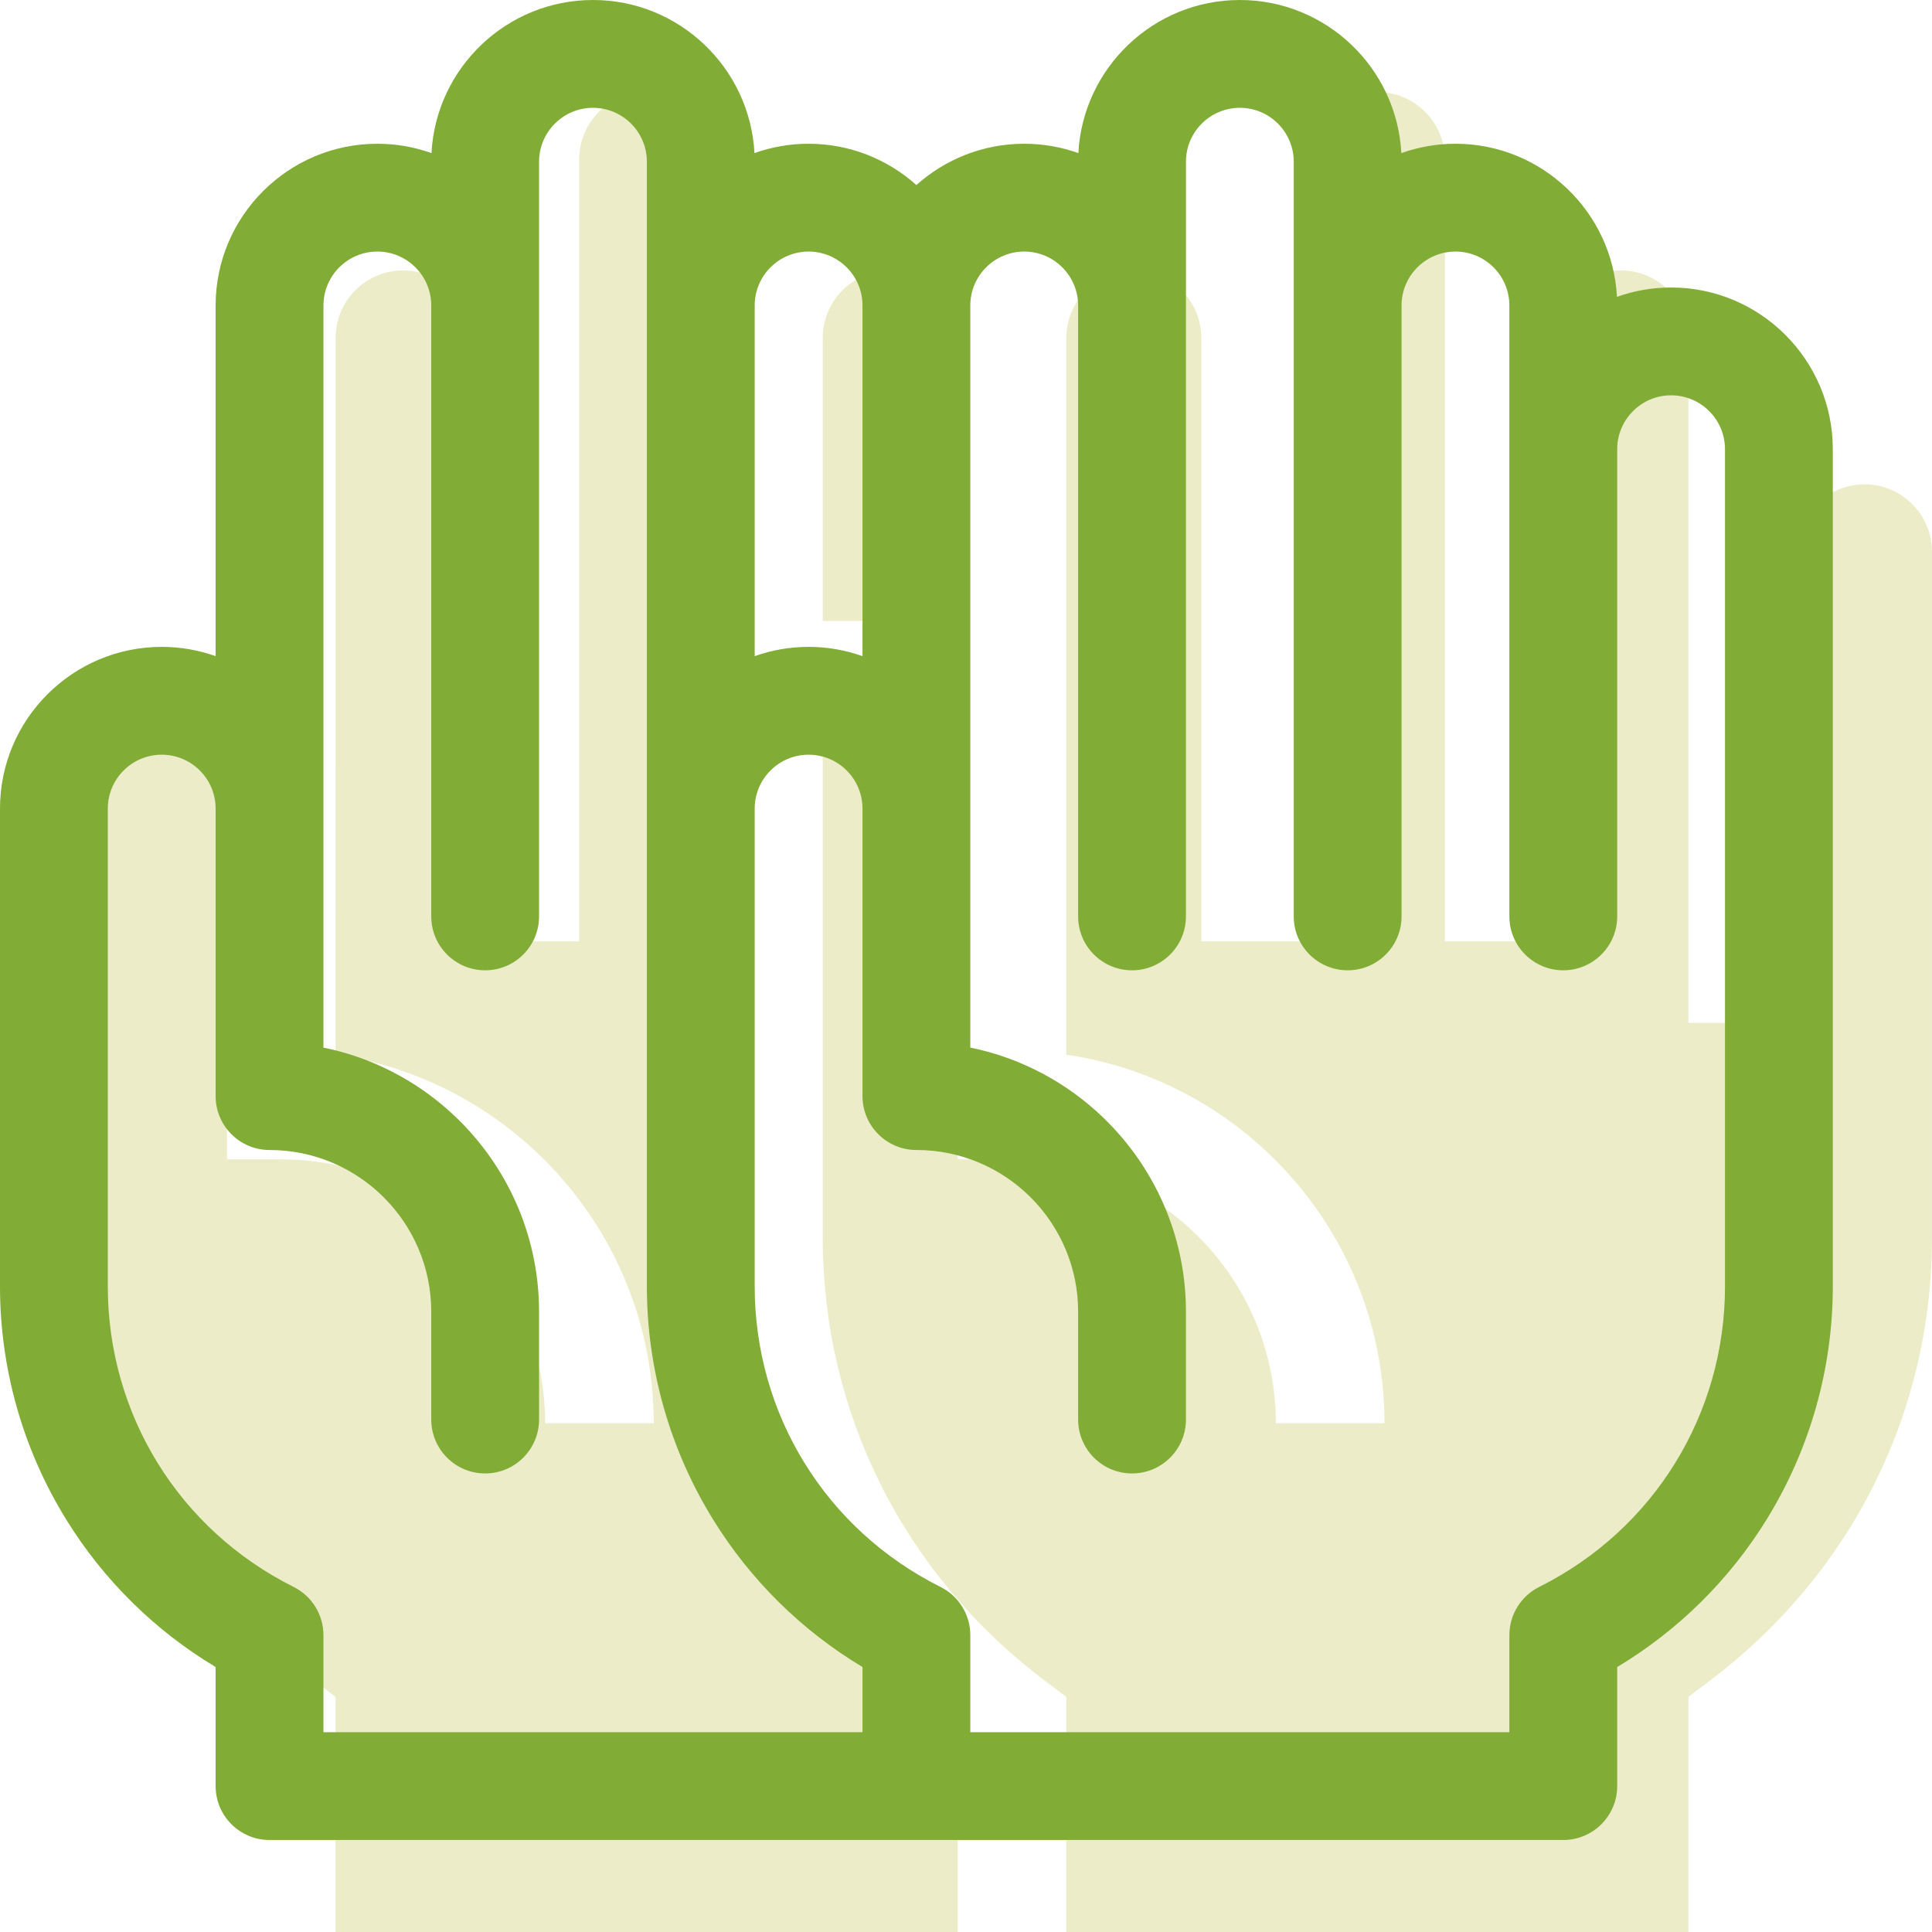 <svg xmlns="http://www.w3.org/2000/svg" width="140" height="140" viewBox="0 0 140 140"><g fill="none" fill-rule="evenodd"><rect width="140" height="140"/><g fill-rule="nonzero"><g fill="#EDECC9" transform="translate(6.667 6.667)"><path d="M133.333,33.32 C133.333,30.623 131.139,28.429 128.443,28.429 C125.746,28.429 123.552,30.623 123.552,33.32 L123.552,67.45 L115.683,67.45 L115.683,17.821 C115.683,15.125 113.489,12.93 110.792,12.93 C108.096,12.93 105.902,15.124 105.902,17.821 L105.902,61.546 L105.902,61.546 L98.033,61.546 L98.033,61.546 L98.033,4.891 C98.033,2.195 95.839,0 93.142,0 C90.446,0 88.252,2.194 88.252,4.891 L88.252,61.546 L80.383,61.546 L80.383,17.821 C80.383,15.125 78.189,12.93 75.492,12.93 C72.796,12.93 70.602,15.124 70.602,17.821 L70.601,69.759 C83.625,71.67 93.656,82.917 93.656,96.463 L85.787,96.463 C85.787,85.92 77.21,77.342 66.667,77.342 L62.732,77.342 L62.732,51.11 C62.727,48.401 60.521,46.198 57.81,46.198 L52.951,46.198 L52.951,83.014 C52.951,95.703 58.813,107.402 69.035,115.112 L70.6,116.293 L70.601,133.333 L115.683,133.333 L115.683,116.292 L117.248,115.112 C127.47,107.401 133.333,95.702 133.332,83.014 L133.333,33.32 Z"/><path d="M57.841 12.93C55.145 12.93 52.951 15.124 52.951 17.821L52.951 38.329 57.811 38.329C59.554 38.329 61.216 38.681 62.732 39.315L62.732 17.821C62.732 15.125 60.538 12.93 57.841 12.93ZM62.732 133.333 62.732 120.162C57.604 115.949 53.338 110.667 50.327 104.784 46.896 98.082 45.082 90.554 45.083 83.014L45.083 81.874 45.083 61.546 45.082 61.546 45.082 4.891C45.082 2.195 42.888 0 40.191 0 37.495 0 35.301 2.194 35.301 4.891L35.301 61.546 27.432 61.546 27.432 17.821C27.432 15.125 25.238 12.93 22.541 12.93 19.845 12.93 17.651 15.124 17.651 17.821L17.65 69.759C30.674 71.67 40.705 82.917 40.705 96.463L32.836 96.463C32.836 85.92 24.259 77.342 13.716 77.342L9.781 77.342 9.781 51.12C9.781 49.805 9.269 48.569 8.34 47.64 7.41 46.71 6.174 46.198 4.859 46.198L0 46.198 0 83.014C0 95.703 5.862 107.402 16.084 115.112L17.649 116.293 17.649 133.333 62.732 133.333Z"/></g><path fill="#81AC36" d="M121.094,20.833 C119.718,20.833 118.398,21.073 117.171,21.511 C116.845,15.338 111.721,10.417 105.469,10.417 C104.093,10.417 102.773,10.657 101.546,11.094 C101.22,4.922 96.096,0 89.844,0 C83.591,0 78.468,4.922 78.142,11.094 C76.915,10.657 75.595,10.417 74.219,10.417 C71.22,10.417 68.481,11.551 66.406,13.41 C64.331,11.551 61.593,10.417 58.594,10.417 C57.218,10.417 55.898,10.657 54.671,11.094 C54.345,4.922 49.221,0 42.969,0 C36.716,0 31.593,4.922 31.267,11.094 C30.04,10.657 28.72,10.417 27.344,10.417 C20.882,10.417 15.625,15.674 15.625,22.135 L15.625,47.547 C14.402,47.113 13.088,46.875 11.719,46.875 C5.257,46.875 0,52.132 0,58.594 L0,93.208 C0,99.187 1.661,105.036 4.805,110.122 C7.515,114.508 11.226,118.161 15.625,120.799 L15.625,129.427 C15.625,131.584 17.374,133.333 19.531,133.333 L113.281,133.333 C115.439,133.333 117.188,131.584 117.188,129.427 L117.188,120.799 C121.587,118.161 125.297,114.508 128.008,110.122 C131.151,105.036 132.812,99.187 132.812,93.208 L132.812,32.552 C132.812,26.09 127.555,20.833 121.094,20.833 Z M54.688,22.135 C54.688,19.982 56.44,18.229 58.594,18.229 C60.748,18.229 62.5,19.982 62.5,22.135 L62.5,47.547 C61.277,47.113 59.963,46.875 58.594,46.875 C57.224,46.875 55.91,47.113 54.688,47.547 L54.688,22.135 Z M62.5,125.521 L23.438,125.521 L23.438,118.49 C23.438,117.01 22.602,115.657 21.278,114.996 C12.972,110.843 7.812,102.494 7.812,93.208 L7.812,58.594 C7.812,56.44 9.565,54.688 11.719,54.688 C13.873,54.688 15.625,56.44 15.625,58.594 L15.625,79.427 C15.625,81.584 17.374,83.333 19.531,83.333 C25.993,83.333 31.25,88.59 31.25,95.052 L31.25,102.865 C31.25,105.022 32.999,106.771 35.156,106.771 C37.314,106.771 39.062,105.022 39.062,102.865 L39.062,95.052 C39.062,85.62 32.341,77.728 23.438,75.913 L23.438,22.135 C23.438,19.982 25.19,18.229 27.344,18.229 C29.498,18.229 31.25,19.982 31.25,22.135 L31.25,66.406 C31.25,68.564 32.999,70.312 35.156,70.312 C37.314,70.312 39.062,68.564 39.062,66.406 L39.062,11.719 C39.062,9.565 40.815,7.812 42.969,7.812 C45.123,7.812 46.875,9.565 46.875,11.719 L46.875,93.208 C46.875,99.187 48.536,105.036 51.68,110.122 C54.39,114.508 58.101,118.161 62.5,120.799 L62.5,125.521 Z M125,93.208 C125,102.494 119.84,110.843 111.534,114.996 C110.211,115.657 109.375,117.01 109.375,118.49 L109.375,125.521 L70.312,125.521 L70.312,118.49 C70.312,117.01 69.477,115.657 68.153,114.996 C59.847,110.843 54.688,102.494 54.688,93.208 L54.688,58.594 C54.688,56.44 56.44,54.688 58.594,54.688 C60.748,54.688 62.5,56.44 62.5,58.594 L62.5,79.427 C62.5,81.584 64.249,83.333 66.406,83.333 C72.868,83.333 78.125,88.59 78.125,95.052 L78.125,102.865 C78.125,105.022 79.874,106.771 82.031,106.771 C84.189,106.771 85.938,105.022 85.938,102.865 L85.938,95.052 C85.938,85.62 79.216,77.728 70.312,75.913 L70.312,22.135 C70.312,19.982 72.065,18.229 74.219,18.229 C76.373,18.229 78.125,19.982 78.125,22.135 L78.125,66.406 C78.125,68.564 79.874,70.312 82.031,70.312 C84.189,70.312 85.938,68.564 85.938,66.406 L85.938,11.719 C85.938,9.565 87.69,7.812 89.844,7.812 C91.998,7.812 93.75,9.565 93.75,11.719 L93.75,66.406 C93.75,68.564 95.499,70.312 97.656,70.312 C99.814,70.312 101.562,68.564 101.562,66.406 L101.562,22.135 C101.562,19.982 103.315,18.229 105.469,18.229 C107.623,18.229 109.375,19.982 109.375,22.135 L109.375,66.406 C109.375,68.564 111.124,70.312 113.281,70.312 C115.439,70.312 117.188,68.564 117.188,66.406 L117.188,32.552 C117.188,30.398 118.94,28.646 121.094,28.646 C123.248,28.646 125,30.398 125,32.552 L125,93.208 Z"/></g></g></svg>